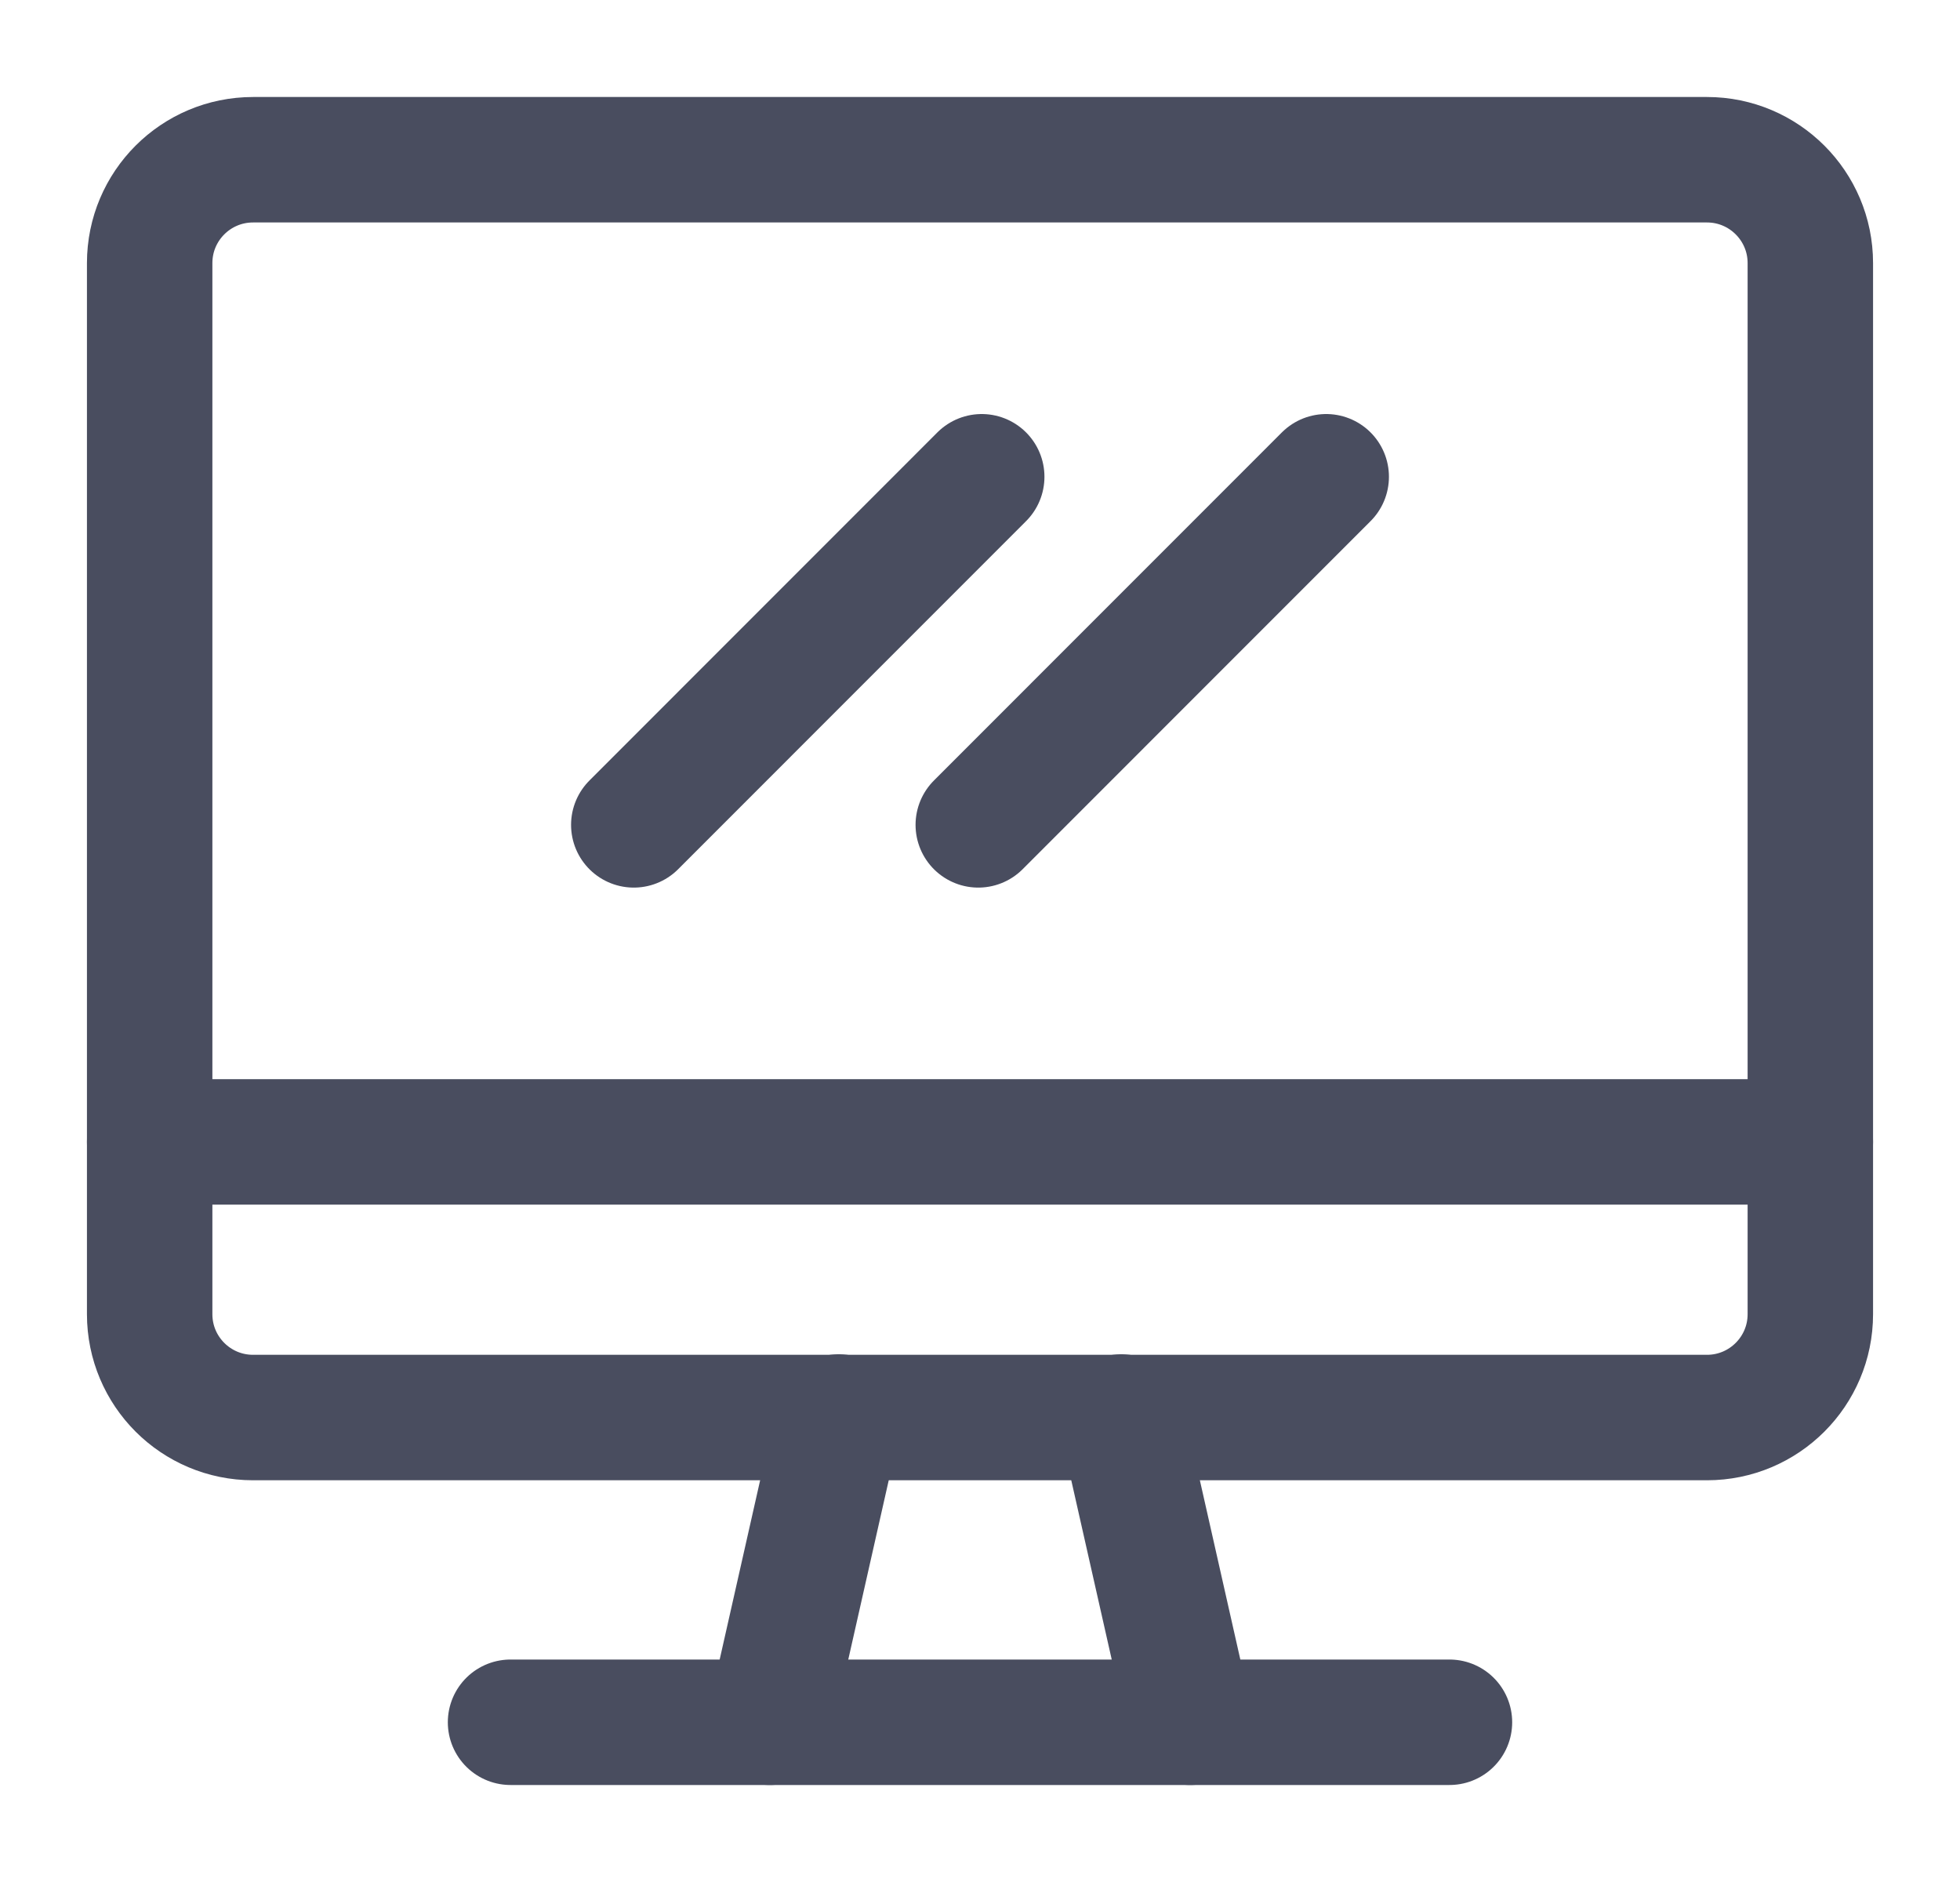 <svg width="25" height="24" viewBox="0 0 25 24" fill="none" xmlns="http://www.w3.org/2000/svg">
<path d="M3.228 2.037H21.773C22.5 2.037 23.091 2.627 23.091 3.355V16.759C23.091 17.487 22.5 18.077 21.773 18.077H3.228C2.499 18.077 1.909 17.487 1.909 16.759V3.355C1.909 2.627 2.499 2.037 3.228 2.037Z" stroke="#494D5F" stroke-width="1.6" stroke-miterlimit="10" stroke-linecap="round" stroke-linejoin="round"/>
<path d="M10.698 18.07L9.819 21.963" stroke="#494D5F" stroke-width="1.6" stroke-miterlimit="10" stroke-linecap="round" stroke-linejoin="round"/>
<path d="M14.302 18.07L15.181 21.963" stroke="#494D5F" stroke-width="1.6" stroke-miterlimit="10" stroke-linecap="round" stroke-linejoin="round"/>
<path d="M6.512 21.963H18.488" stroke="#494D5F" stroke-width="1.6" stroke-miterlimit="10" stroke-linecap="round" stroke-linejoin="round"/>
<path d="M23.091 14.562H1.909" stroke="#494D5F" stroke-width="1.6" stroke-miterlimit="10" stroke-linecap="round" stroke-linejoin="round"/>
<path d="M8.084 10.519L12.522 6.08" stroke="#494D5F" stroke-width="1.6" stroke-miterlimit="10" stroke-linecap="round" stroke-linejoin="round"/>
<path d="M12.478 10.519L16.916 6.08" stroke="#494D5F" stroke-width="1.6" stroke-miterlimit="10" stroke-linecap="round" stroke-linejoin="round"/>
</svg>
